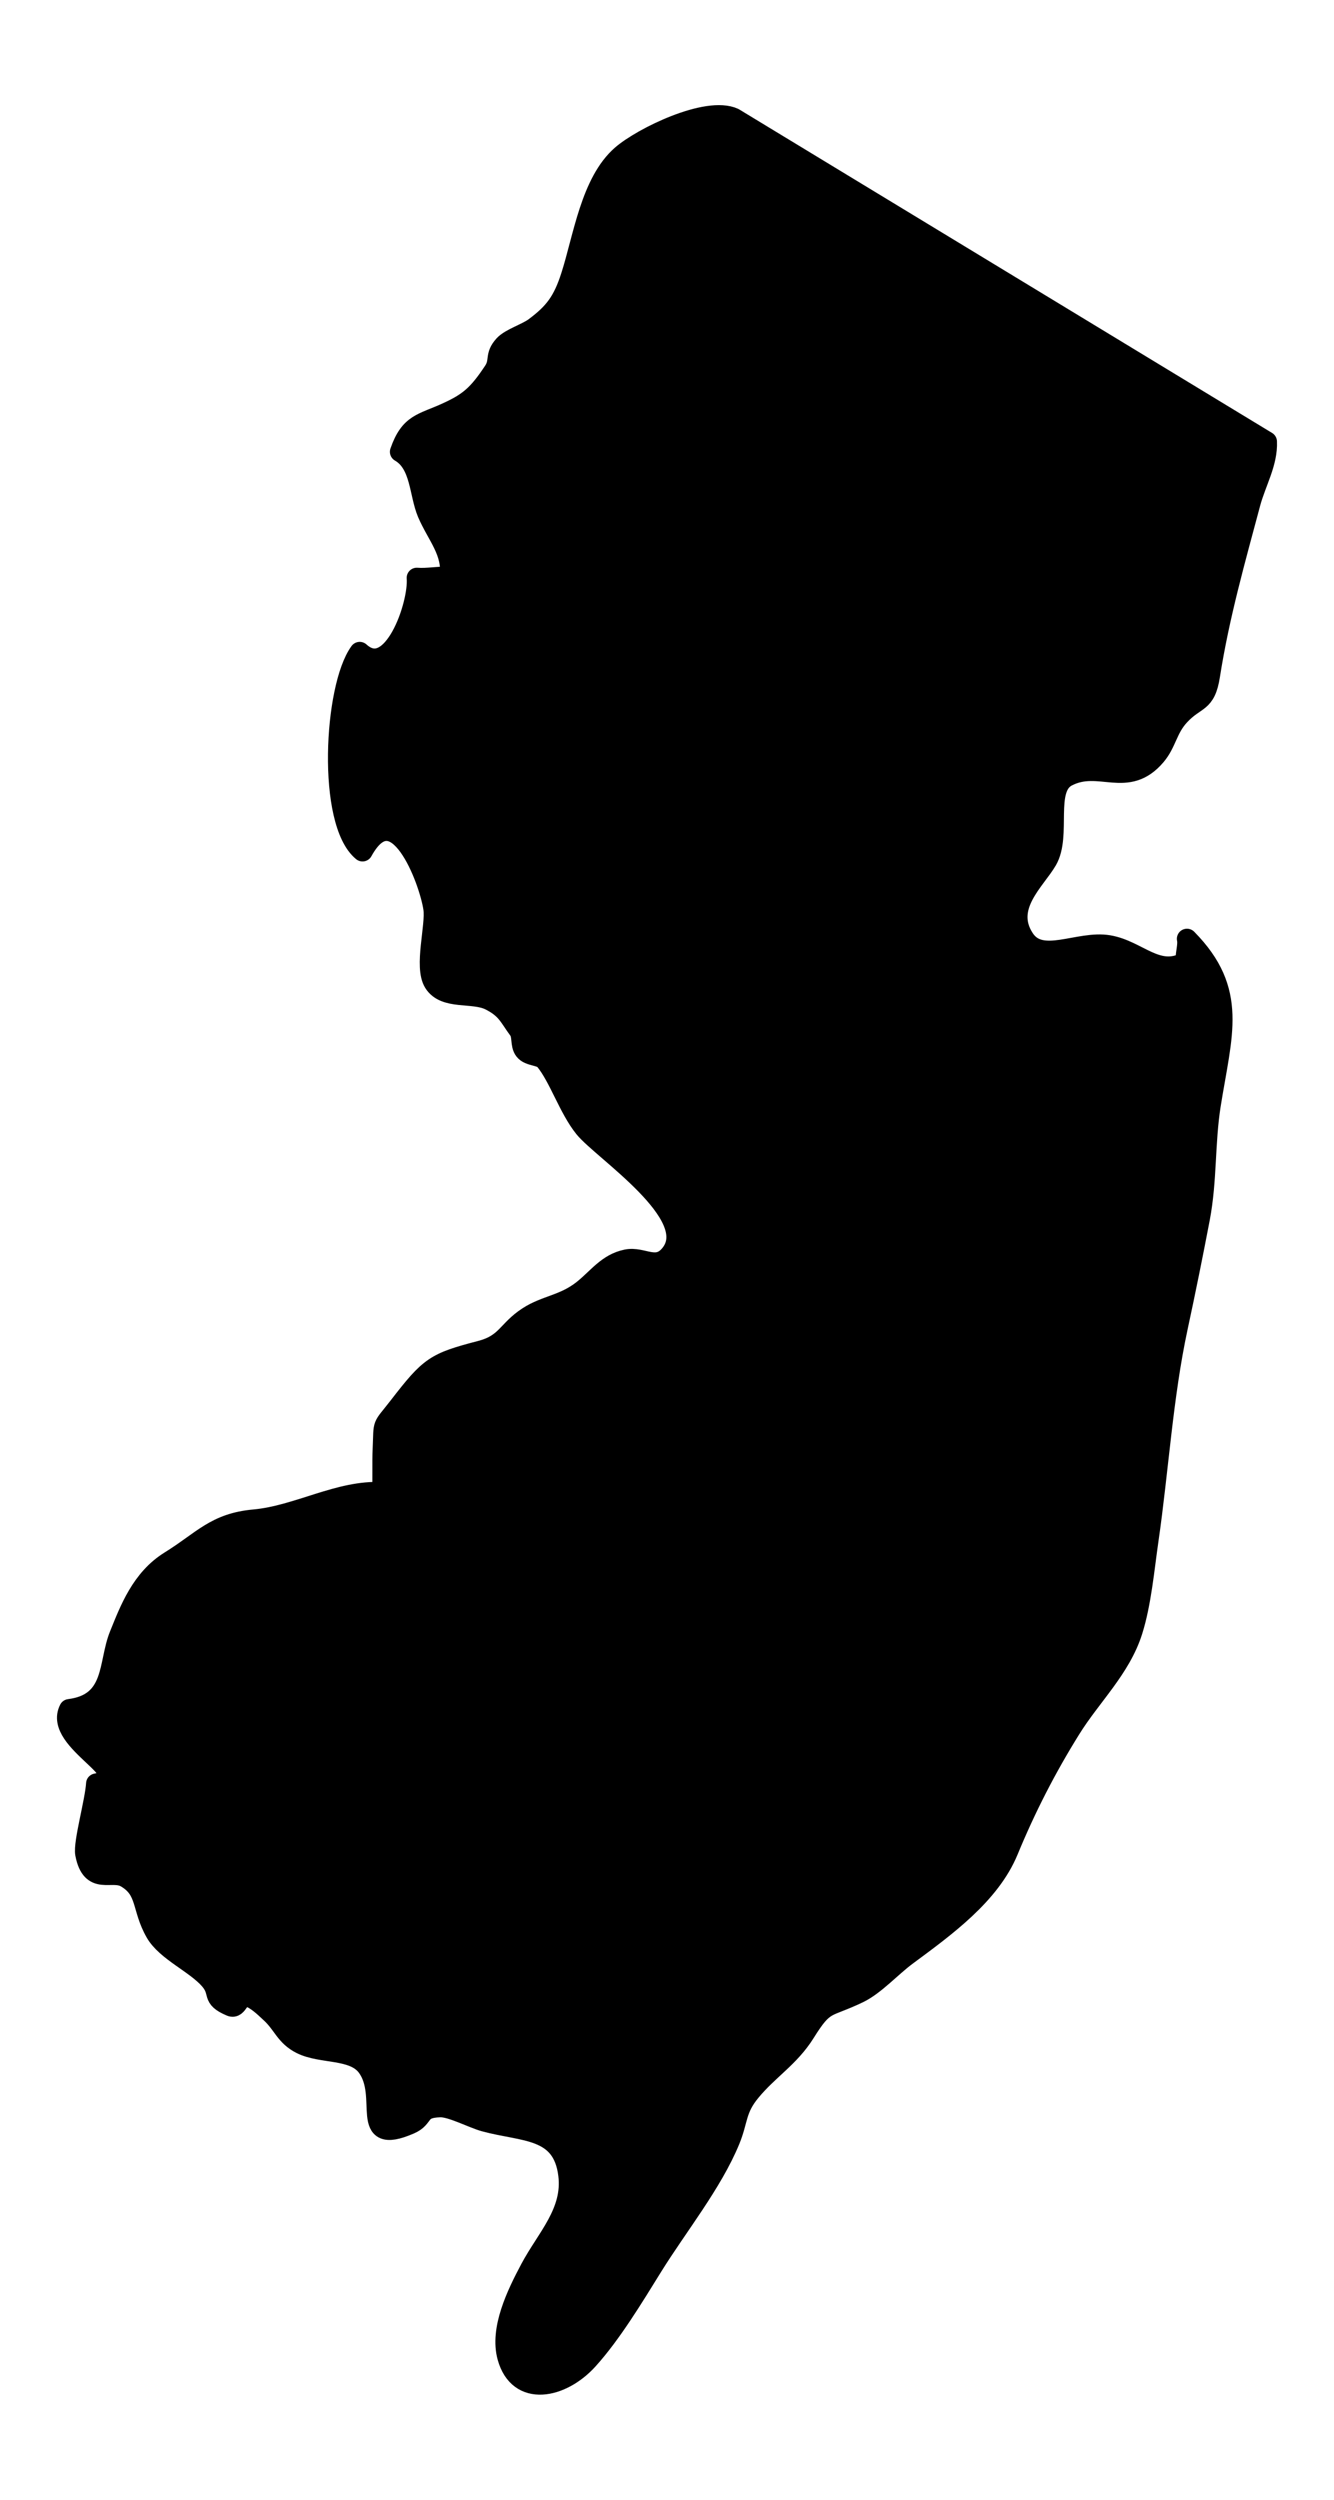 <svg xmlns="http://www.w3.org/2000/svg" xmlns:xlink="http://www.w3.org/1999/xlink" version="1.0" x="0" y="0" width="2400" height="4496.308" viewBox="119 29.453 102 191.093" preserveAspectRatio="xMidYMid meet" color-interpolation-filters="sRGB">
  <g>
    <defs>
      <linearGradient id="92" x1="0%" y1="0%" x2="100%" y2="0%">
        <stop offset="0%" stop-color="#fa71cd"></stop>
        <stop offset="100%" stop-color="#9b59b6"></stop>
      </linearGradient>
      <linearGradient id="93" x1="0%" y1="0%" x2="100%" y2="0%">
        <stop offset="0%" stop-color="#f9d423"></stop>
        <stop offset="100%" stop-color="#f83600"></stop>
      </linearGradient>
      <linearGradient id="94" x1="0%" y1="0%" x2="100%" y2="0%">
        <stop offset="0%" stop-color="#0064d2"></stop>
        <stop offset="100%" stop-color="#1cb0f6"></stop>
      </linearGradient>
      <linearGradient id="95" x1="0%" y1="0%" x2="100%" y2="0%">
        <stop offset="0%" stop-color="#f00978"></stop>
        <stop offset="100%" stop-color="#3f51b1"></stop>
      </linearGradient>
      <linearGradient id="96" x1="0%" y1="0%" x2="100%" y2="0%">
        <stop offset="0%" stop-color="#7873f5"></stop>
        <stop offset="100%" stop-color="#ec77ab"></stop>
      </linearGradient>
      <linearGradient id="97" x1="0%" y1="0%" x2="100%" y2="0%">
        <stop offset="0%" stop-color="#f9d423"></stop>
        <stop offset="100%" stop-color="#e14fad"></stop>
      </linearGradient>
      <linearGradient id="98" x1="0%" y1="0%" x2="100%" y2="0%">
        <stop offset="0%" stop-color="#009efd"></stop>
        <stop offset="100%" stop-color="#2af598"></stop>
      </linearGradient>
      <linearGradient id="99" x1="0%" y1="0%" x2="100%" y2="0%">
        <stop offset="0%" stop-color="#ffcc00"></stop>
        <stop offset="100%" stop-color="#00b140"></stop>
      </linearGradient>
      <linearGradient id="100" x1="0%" y1="0%" x2="100%" y2="0%">
        <stop offset="0%" stop-color="#d51007"></stop>
        <stop offset="100%" stop-color="#ff8177"></stop>
      </linearGradient>
      <linearGradient id="102" x1="0%" y1="0%" x2="100%" y2="0%">
        <stop offset="0%" stop-color="#a2b6df"></stop>
        <stop offset="100%" stop-color="#0c3483"></stop>
      </linearGradient>
      <linearGradient id="103" x1="0%" y1="0%" x2="100%" y2="0%">
        <stop offset="0%" stop-color="#7ac5d8"></stop>
        <stop offset="100%" stop-color="#eea2a2"></stop>
      </linearGradient>
      <linearGradient id="104" x1="0%" y1="0%" x2="100%" y2="0%">
        <stop offset="0%" stop-color="#00ecbc"></stop>
        <stop offset="100%" stop-color="#007adf"></stop>
      </linearGradient>
      <linearGradient id="105" x1="0%" y1="0%" x2="100%" y2="0%">
        <stop offset="0%" stop-color="#b88746"></stop>
        <stop offset="100%" stop-color="#fdf5a6"></stop>
      </linearGradient>
    </defs>
    <g class="imagesvg isNoFont" transform="translate(120,30.453)">
      <g>
        <rect fill="#25263a" fill-opacity="0" stroke-width="2" x="0" y="0" width="100" height="189.093" class="image-rect"></rect>
        <svg filter="url(#colors683395279)" x="0" y="0" width="100" height="189.093" filtersec="colorsf9991538776" class="image-svg-svg primary" style="overflow: visible;">
          <svg xmlns="http://www.w3.org/2000/svg" xmlns:xlink="http://www.w3.org/1999/xlink" version="1.1" x="0px" y="0px" viewBox="21.444 6.01 48.414 87.984" enable-background="new 0 0 100 100">
            <g>
              <path stroke="#000000" stroke-width="0.75" stroke-linecap="round" stroke-linejoin="round" stroke-miterlimit="10" d="   M67.856,20.088c0.036,0.779-0.405,1.51-0.61,2.276c-0.56,2.097-1.152,4.175-1.497,6.376c-0.167,1.07-0.518,0.829-1.125,1.487   c-0.457,0.495-0.479,1.009-0.878,1.481c-1.062,1.253-2.086,0.154-3.28,0.772c-0.863,0.446-0.208,2.171-0.744,3.1   c-0.431,0.746-1.616,1.723-0.847,2.902c0.625,0.96,2.012,0.056,3.127,0.247c1.088,0.187,1.789,1.177,2.854,0.619   c-0.034-0.252,0.099-0.616,0.044-0.858c1.904,1.93,1.292,3.521,0.875,6.153c-0.221,1.398-0.133,2.778-0.4,4.184   c-0.258,1.355-0.53,2.696-0.82,4.044c-0.549,2.555-0.708,5.278-1.086,7.89c-0.155,1.072-0.264,2.319-0.587,3.344   c-0.438,1.387-1.524,2.396-2.287,3.622c-0.912,1.465-1.66,2.928-2.313,4.509c-0.671,1.625-2.324,2.819-3.756,3.878   c-0.577,0.427-1.178,1.103-1.785,1.394c-1.224,0.587-1.242,0.283-1.984,1.47c-0.571,0.911-1.347,1.359-2.011,2.165   c-0.556,0.672-0.457,1.053-0.766,1.807c-0.652,1.587-1.946,3.194-2.859,4.665c-0.692,1.114-1.518,2.489-2.397,3.46   c-0.975,1.076-2.565,1.401-2.979-0.097c-0.285-1.031,0.334-2.313,0.847-3.275c0.605-1.136,1.579-2.088,1.409-3.469   c-0.217-1.76-1.661-1.58-3.105-1.976c-0.431-0.117-1.229-0.543-1.644-0.53c-0.849,0.026-0.546,0.383-1.122,0.631   c-1.936,0.834-0.755-1.031-1.591-2.137c-0.505-0.669-1.677-0.454-2.43-0.832c-0.592-0.298-0.667-0.725-1.132-1.152   c-0.227-0.209-0.534-0.519-0.853-0.605c-0.322-0.089-0.353,0.475-0.623,0.36c-0.76-0.322-0.351-0.489-0.777-0.98   c-0.53-0.61-1.613-1.056-2.009-1.75c-0.525-0.922-0.296-1.566-1.096-2.032c-0.532-0.31-1.271,0.32-1.501-0.878   c-0.077-0.402,0.366-1.955,0.403-2.6c1.643-0.305-1.615-1.564-0.998-2.753c1.711-0.218,1.431-1.686,1.857-2.737   c0.38-0.938,0.807-2.086,1.873-2.746c1.207-0.748,1.675-1.405,3.115-1.535c1.623-0.147,3.151-1.102,4.74-1.013   c0.026-0.529-0.002-1.074,0.022-1.609c0.047-1.035-0.062-0.718,0.594-1.566c1.156-1.495,1.333-1.617,3.028-2.059   c0.958-0.249,0.981-0.755,1.75-1.255c0.662-0.431,1.329-0.438,2.034-0.995c0.552-0.437,0.907-0.982,1.619-1.127   c0.609-0.124,1.123,0.444,1.634-0.213c1.127-1.449-2.53-3.831-3.199-4.66c-0.579-0.717-0.938-1.872-1.458-2.503   c-0.155-0.188-0.585-0.142-0.757-0.366c-0.166-0.216-0.057-0.54-0.217-0.759c-0.364-0.495-0.44-0.778-1.059-1.091   c-0.631-0.318-1.669-0.002-2.078-0.656c-0.368-0.588,0.08-2.101-0.016-2.747c-0.158-1.069-1.4-4.338-2.625-2.112   c-1.317-1.081-1.059-6.067-0.104-7.377c1.201,1.092,2.195-1.739,2.113-2.744c0.391,0.032,0.829-0.062,1.219-0.038   c0.124-0.918-0.471-1.527-0.825-2.355c-0.309-0.725-0.245-1.827-1.015-2.272c0.37-1.06,0.814-1.03,1.733-1.45   c0.812-0.371,1.15-0.654,1.731-1.531c0.254-0.384,0.024-0.569,0.388-0.966c0.233-0.253,0.828-0.433,1.128-0.655   c0.73-0.544,1.048-0.964,1.35-1.903c0.456-1.42,0.731-3.477,1.875-4.472c0.757-0.658,3.158-1.831,4.153-1.376L67.856,20.088z"></path>
            </g>
          </svg>
        </svg>
        <defs>
          <filter id="colors683395279">
            <feColorMatrix type="matrix" values="0 0 0 0 0.145  0 0 0 0 0.148  0 0 0 0 0.227  0 0 0 1 0" class="icon-feColorMatrix "></feColorMatrix>
          </filter>
          <filter id="colorsf9991538776">
            <feColorMatrix type="matrix" values="0 0 0 0 0.996  0 0 0 0 0.996  0 0 0 0 0.996  0 0 0 1 0" class="icon-fecolormatrix"></feColorMatrix>
          </filter>
          <filter id="colorsb5468137735">
            <feColorMatrix type="matrix" values="0 0 0 0 0  0 0 0 0 0  0 0 0 0 0  0 0 0 1 0" class="icon-fecolormatrix"></feColorMatrix>
          </filter>
        </defs>
      </g>
    </g>
    <defs v-gra="od"></defs>
  </g>
</svg>